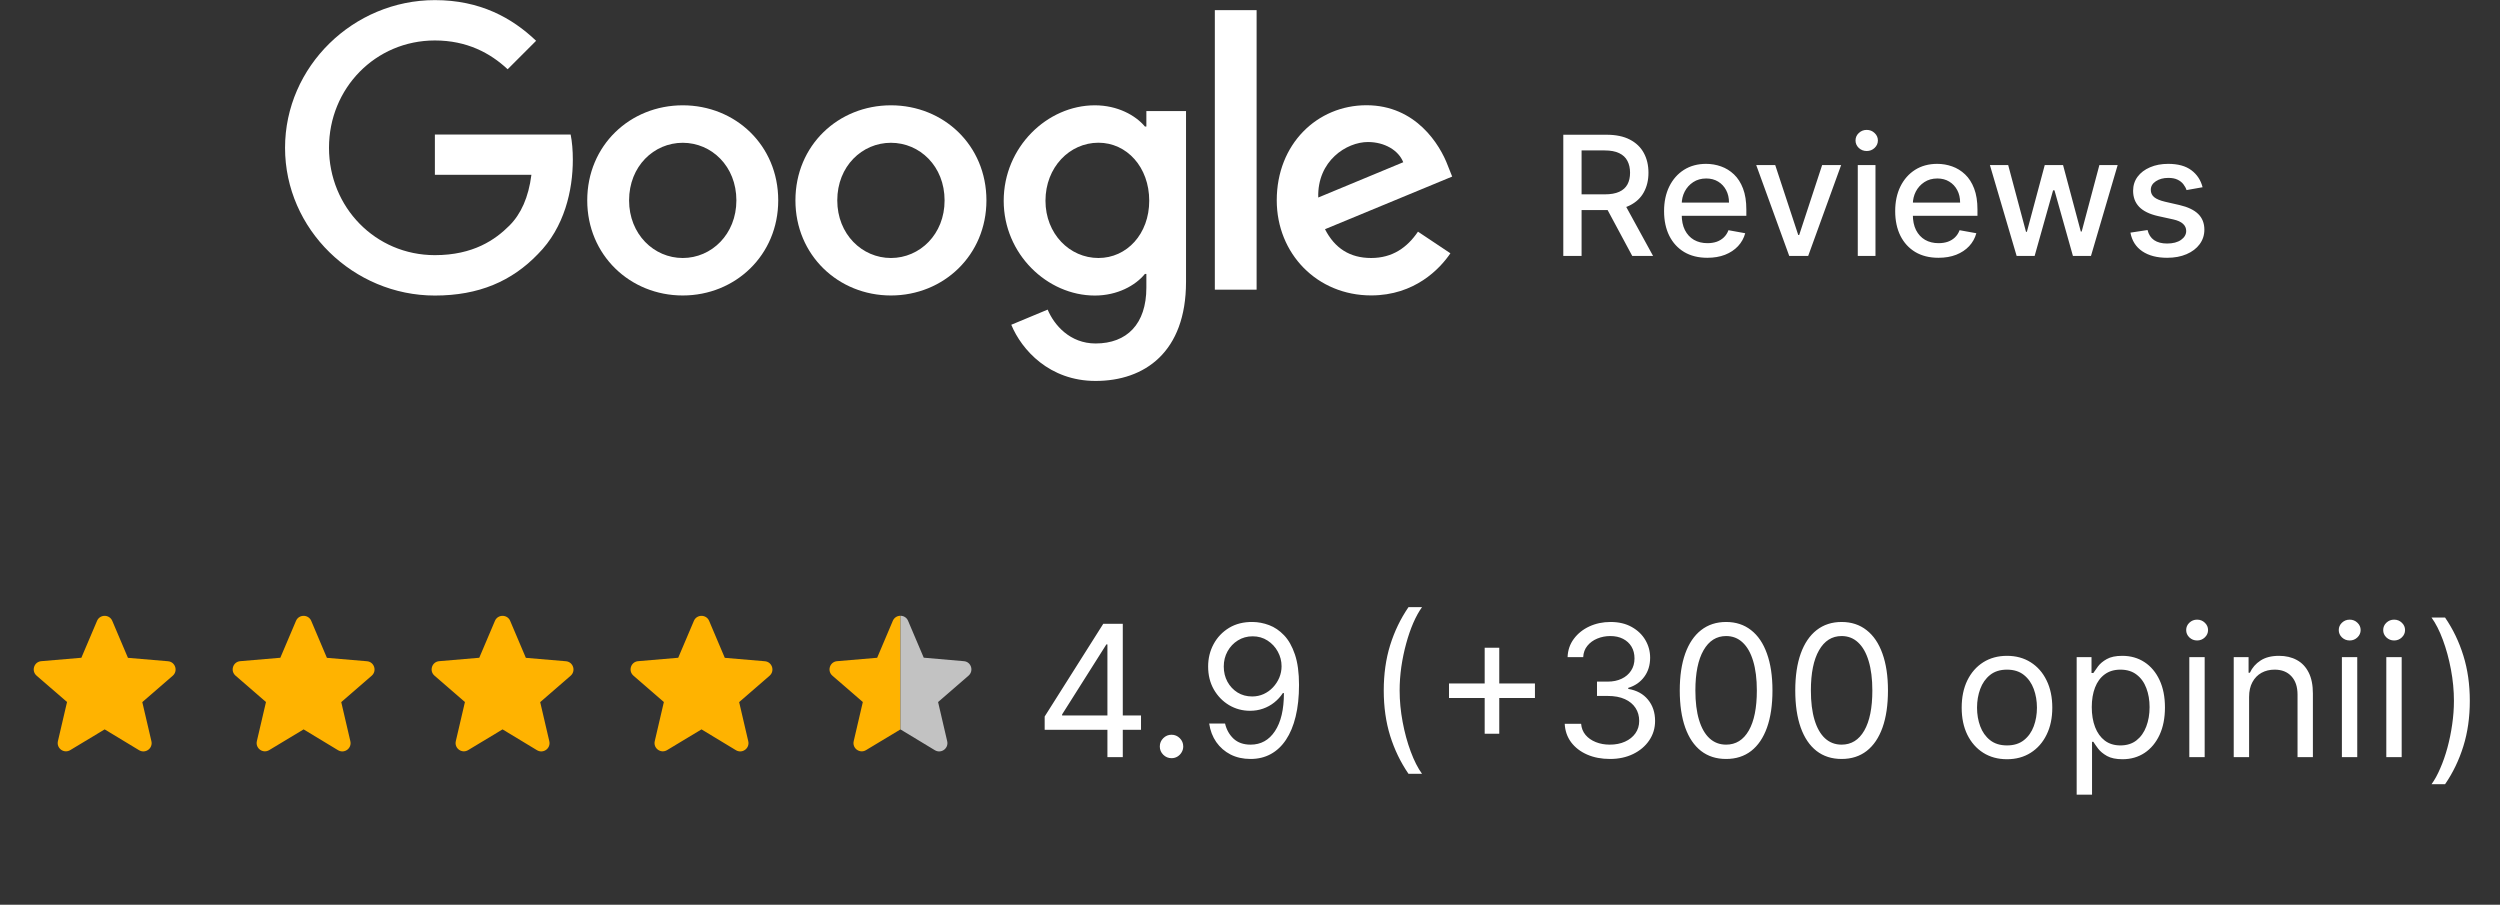 <svg width="210" height="76" viewBox="0 0 210 76" fill="none" xmlns="http://www.w3.org/2000/svg">
<rect x="0" y="0" width="210" height="76" fill="#333333" stroke="none"/>
<g clip-path="url(#clip0_3390_750)">
<g clip-path="url(#clip1_3390_750)">
<path d="M102.046 0.852H105.555V24.332H102.046V0.852Z" fill="white"/>
<path d="M57.35 8.846C52.929 8.846 49.328 12.206 49.328 16.833C49.328 21.432 52.929 24.82 57.35 24.82C61.77 24.82 65.371 21.432 65.371 16.833C65.371 12.2 61.77 8.846 57.35 8.846ZM57.35 21.672C54.93 21.672 52.843 19.677 52.843 16.833C52.843 13.96 54.93 11.994 57.35 11.994C59.769 11.994 61.856 13.96 61.856 16.833C61.856 19.677 59.769 21.672 57.35 21.672Z" fill="white"/>
<path d="M36.53 11.294V14.683H44.638C44.397 16.587 43.76 17.98 42.791 18.949C41.61 20.13 39.764 21.432 36.53 21.432C31.535 21.432 27.636 17.407 27.636 12.412C27.636 7.418 31.535 3.399 36.53 3.399C39.225 3.399 41.191 4.459 42.642 5.818L45.033 3.427C43.003 1.489 40.314 0.01 36.53 0.01C29.689 0.01 23.944 5.577 23.944 12.418C23.944 19.259 29.695 24.826 36.53 24.826C40.222 24.826 43.003 23.616 45.182 21.346C47.424 19.104 48.118 15.962 48.118 13.416C48.118 12.63 48.055 11.902 47.934 11.3H36.53V11.294Z" fill="white"/>
<path d="M115.177 21.672C113.393 21.672 112.12 20.858 111.3 19.253L121.983 14.832L121.622 13.926C120.956 12.143 118.927 8.84 114.781 8.84C110.664 8.84 107.247 12.079 107.247 16.827C107.247 21.305 110.635 24.815 115.177 24.815C118.841 24.815 120.956 22.573 121.834 21.277L119.11 19.459C118.204 20.795 116.966 21.672 115.177 21.672ZM114.907 11.93C116.3 11.93 117.482 12.624 117.872 13.628L110.733 16.592C110.641 13.502 113.118 11.93 114.907 11.93Z" fill="white"/>
<path d="M96.295 10.629H96.174C95.389 9.689 93.875 8.846 91.966 8.846C87.969 8.846 84.311 12.355 84.311 16.867C84.311 21.346 87.975 24.826 91.966 24.826C93.869 24.826 95.383 23.978 96.174 23.009H96.295V24.161C96.295 27.217 94.66 28.852 92.029 28.852C89.878 28.852 88.548 27.309 88.003 26.007L84.947 27.28C85.824 29.396 88.152 31.999 92.029 31.999C96.145 31.999 99.626 29.58 99.626 23.679V9.327H96.295V10.629ZM92.269 21.672C89.85 21.672 87.82 19.643 87.82 16.862C87.82 14.046 89.85 11.988 92.269 11.988C94.66 11.988 96.535 14.046 96.535 16.862C96.535 19.648 94.66 21.672 92.269 21.672Z" fill="white"/>
<path d="M74.838 8.846C70.417 8.846 66.816 12.206 66.816 16.833C66.816 21.432 70.417 24.82 74.838 24.82C79.259 24.82 82.86 21.432 82.86 16.833C82.86 12.2 79.259 8.846 74.838 8.846ZM74.838 21.672C72.418 21.672 70.331 19.677 70.331 16.833C70.331 13.96 72.418 11.994 74.838 11.994C77.258 11.994 79.345 13.96 79.345 16.833C79.351 19.677 77.264 21.672 74.838 21.672Z" fill="white"/>
</g>
<path d="M131.317 21.5V11.318H134.946C135.735 11.318 136.39 11.454 136.91 11.726C137.434 11.998 137.825 12.374 138.083 12.854C138.342 13.332 138.471 13.883 138.471 14.51C138.471 15.133 138.34 15.682 138.078 16.155C137.82 16.626 137.429 16.992 136.905 17.254C136.385 17.516 135.73 17.647 134.941 17.647H132.192V16.325H134.802C135.299 16.325 135.703 16.253 136.015 16.111C136.33 15.968 136.56 15.761 136.706 15.489C136.852 15.218 136.925 14.891 136.925 14.51C136.925 14.126 136.85 13.792 136.701 13.511C136.555 13.229 136.325 13.014 136.01 12.864C135.698 12.712 135.289 12.636 134.782 12.636H132.853V21.5H131.317ZM136.343 16.906L138.859 21.5H137.109L134.643 16.906H136.343ZM143.416 21.654C142.664 21.654 142.016 21.493 141.473 21.172C140.932 20.847 140.515 20.391 140.22 19.805C139.928 19.215 139.782 18.524 139.782 17.732C139.782 16.949 139.928 16.26 140.22 15.663C140.515 15.067 140.926 14.601 141.453 14.266C141.983 13.932 142.603 13.764 143.312 13.764C143.743 13.764 144.161 13.835 144.565 13.978C144.969 14.12 145.332 14.344 145.654 14.649C145.975 14.954 146.229 15.35 146.414 15.837C146.6 16.321 146.693 16.91 146.693 17.602V18.129H140.622V17.016H145.236C145.236 16.625 145.157 16.278 144.997 15.977C144.838 15.672 144.615 15.431 144.326 15.256C144.041 15.08 143.706 14.992 143.322 14.992C142.904 14.992 142.54 15.095 142.228 15.3C141.92 15.503 141.681 15.768 141.512 16.096C141.347 16.421 141.264 16.774 141.264 17.155V18.025C141.264 18.535 141.353 18.97 141.532 19.327C141.715 19.685 141.968 19.959 142.293 20.148C142.618 20.333 142.997 20.426 143.431 20.426C143.713 20.426 143.97 20.386 144.202 20.307C144.434 20.224 144.634 20.101 144.804 19.939C144.973 19.776 145.102 19.576 145.191 19.337L146.598 19.591C146.486 20.005 146.283 20.368 145.992 20.68C145.703 20.988 145.34 21.228 144.903 21.401C144.469 21.57 143.973 21.654 143.416 21.654ZM154.656 13.864L151.887 21.5H150.296L147.522 13.864H149.118L151.052 19.74H151.131L153.06 13.864H154.656ZM156.053 21.5V13.864H157.54V21.5H156.053ZM156.804 12.685C156.545 12.685 156.323 12.599 156.138 12.427C155.955 12.251 155.864 12.042 155.864 11.8C155.864 11.555 155.955 11.346 156.138 11.174C156.323 10.998 156.545 10.911 156.804 10.911C157.062 10.911 157.283 10.998 157.465 11.174C157.651 11.346 157.743 11.555 157.743 11.8C157.743 12.042 157.651 12.251 157.465 12.427C157.283 12.599 157.062 12.685 156.804 12.685ZM162.831 21.654C162.078 21.654 161.43 21.493 160.887 21.172C160.346 20.847 159.929 20.391 159.634 19.805C159.342 19.215 159.196 18.524 159.196 17.732C159.196 16.949 159.342 16.26 159.634 15.663C159.929 15.067 160.34 14.601 160.867 14.266C161.397 13.932 162.017 13.764 162.726 13.764C163.157 13.764 163.575 13.835 163.979 13.978C164.383 14.12 164.746 14.344 165.068 14.649C165.389 14.954 165.643 15.35 165.828 15.837C166.014 16.321 166.107 16.91 166.107 17.602V18.129H160.036V17.016H164.65C164.65 16.625 164.571 16.278 164.411 15.977C164.252 15.672 164.029 15.431 163.74 15.256C163.455 15.08 163.121 14.992 162.736 14.992C162.318 14.992 161.954 15.095 161.642 15.3C161.334 15.503 161.095 15.768 160.926 16.096C160.761 16.421 160.678 16.774 160.678 17.155V18.025C160.678 18.535 160.767 18.97 160.946 19.327C161.129 19.685 161.382 19.959 161.707 20.148C162.032 20.333 162.411 20.426 162.845 20.426C163.127 20.426 163.384 20.386 163.616 20.307C163.848 20.224 164.049 20.101 164.218 19.939C164.387 19.776 164.516 19.576 164.605 19.337L166.012 19.591C165.9 20.005 165.697 20.368 165.406 20.68C165.117 20.988 164.755 21.228 164.317 21.401C163.883 21.57 163.387 21.654 162.831 21.654ZM169.398 21.5L167.151 13.864H168.687L170.184 19.472H170.258L171.759 13.864H173.296L174.787 19.447H174.862L176.348 13.864H177.884L175.642 21.5H174.126L172.575 15.986H172.46L170.909 21.5H169.398ZM185.017 15.728L183.67 15.967C183.614 15.794 183.524 15.63 183.402 15.474C183.282 15.319 183.12 15.191 182.915 15.092C182.709 14.992 182.452 14.943 182.144 14.943C181.723 14.943 181.372 15.037 181.09 15.226C180.808 15.412 180.667 15.652 180.667 15.947C180.667 16.202 180.762 16.407 180.951 16.563C181.14 16.719 181.445 16.847 181.866 16.946L183.079 17.224C183.781 17.387 184.305 17.637 184.65 17.975C184.994 18.313 185.167 18.752 185.167 19.293C185.167 19.75 185.034 20.158 184.769 20.516C184.507 20.87 184.141 21.149 183.67 21.351C183.203 21.553 182.661 21.654 182.044 21.654C181.189 21.654 180.492 21.472 179.951 21.107C179.411 20.739 179.08 20.217 178.957 19.541L180.394 19.322C180.483 19.697 180.667 19.98 180.946 20.173C181.224 20.361 181.587 20.456 182.035 20.456C182.522 20.456 182.911 20.355 183.203 20.153C183.495 19.947 183.64 19.697 183.64 19.402C183.64 19.163 183.551 18.963 183.372 18.8C183.196 18.638 182.926 18.515 182.562 18.433L181.269 18.149C180.556 17.987 180.029 17.728 179.688 17.374C179.35 17.019 179.181 16.57 179.181 16.026C179.181 15.575 179.307 15.181 179.559 14.843C179.811 14.505 180.159 14.242 180.603 14.053C181.047 13.86 181.556 13.764 182.129 13.764C182.954 13.764 183.604 13.943 184.078 14.301C184.552 14.656 184.865 15.131 185.017 15.728Z" fill="white"/>
</g>
<g clip-path="url(#clip2_3390_750)">
<path d="M8.792 61.268L11.681 63.016C12.211 63.336 12.858 62.863 12.719 62.264L11.953 58.977L14.509 56.763C14.975 56.359 14.724 55.593 14.112 55.544L10.748 55.259L9.432 52.154C9.196 51.59 8.388 51.59 8.151 52.154L6.835 55.252L3.472 55.538C2.859 55.586 2.609 56.352 3.075 56.756L5.631 58.97L4.865 62.257C4.725 62.856 5.373 63.329 5.902 63.009L8.792 61.268Z" fill="#FFB300"/>
</g>
<g clip-path="url(#clip3_3390_750)">
<path d="M25.503 61.268L28.393 63.016C28.922 63.336 29.57 62.863 29.43 62.264L28.665 58.977L31.22 56.763C31.687 56.359 31.436 55.593 30.823 55.544L27.46 55.259L26.144 52.154C25.907 51.59 25.099 51.59 24.863 52.154L23.547 55.252L20.183 55.538C19.571 55.586 19.32 56.352 19.787 56.756L22.342 58.97L21.576 62.257C21.437 62.856 22.084 63.329 22.614 63.009L25.503 61.268Z" fill="#FFB300"/>
</g>
<g clip-path="url(#clip4_3390_750)">
<path d="M42.215 61.268L45.105 63.016C45.634 63.336 46.281 62.863 46.142 62.264L45.376 58.977L47.932 56.763C48.398 56.359 48.147 55.593 47.535 55.544L44.172 55.259L42.855 52.154C42.619 51.59 41.811 51.59 41.574 52.154L40.258 55.252L36.895 55.538C36.282 55.586 36.032 56.352 36.498 56.756L39.054 58.97L38.288 62.257C38.148 62.856 38.796 63.329 39.325 63.009L42.215 61.268Z" fill="#FFB300"/>
</g>
<g clip-path="url(#clip5_3390_750)">
<path d="M58.926 61.268L61.816 63.016C62.345 63.336 62.993 62.863 62.854 62.264L62.088 58.977L64.643 56.763C65.11 56.359 64.859 55.593 64.246 55.544L60.883 55.259L59.567 52.154C59.33 51.59 58.523 51.59 58.286 52.154L56.97 55.252L53.606 55.538C52.994 55.586 52.743 56.352 53.21 56.756L55.765 58.97L54.999 62.257C54.86 62.856 55.508 63.329 56.037 63.009L58.926 61.268Z" fill="#FFB300"/>
</g>
<g clip-path="url(#clip6_3390_750)">
<path fill-rule="evenodd" clip-rule="evenodd" d="M75.638 61.269V51.725C75.377 51.725 75.116 51.866 74.997 52.148L73.681 55.253L70.318 55.539C69.705 55.587 69.455 56.353 69.921 56.757L72.477 58.971L71.711 62.258C71.571 62.857 72.219 63.33 72.748 63.01L75.638 61.269Z" fill="#FFB300"/>
<path d="M80.965 55.539L77.594 55.246L76.278 52.148C76.16 51.866 75.899 51.725 75.638 51.725V61.269L78.528 63.017C79.057 63.337 79.704 62.864 79.565 62.265L78.799 58.971L81.355 56.757C81.821 56.353 81.577 55.587 80.965 55.539Z" fill="#C2C2C2"/>
</g>
<path d="M87.752 61.303V60.187L92.674 52.4H93.483V54.128H92.936L89.217 60.012V60.1H95.845V61.303H87.752ZM93.023 63.6V60.964V60.444V52.4H94.314V63.6H93.023ZM98.408 63.687C98.138 63.687 97.907 63.59 97.713 63.397C97.52 63.204 97.424 62.972 97.424 62.703C97.424 62.433 97.52 62.201 97.713 62.008C97.907 61.815 98.138 61.718 98.408 61.718C98.678 61.718 98.909 61.815 99.103 62.008C99.296 62.201 99.392 62.433 99.392 62.703C99.392 62.881 99.347 63.045 99.256 63.195C99.168 63.344 99.05 63.465 98.9 63.556C98.754 63.643 98.59 63.687 98.408 63.687ZM105.224 52.246C105.683 52.25 106.143 52.338 106.602 52.509C107.061 52.68 107.481 52.965 107.86 53.362C108.239 53.756 108.543 54.294 108.773 54.975C109.003 55.657 109.118 56.512 109.118 57.54C109.118 58.535 109.023 59.42 108.833 60.193C108.647 60.962 108.377 61.611 108.024 62.139C107.674 62.668 107.247 63.069 106.744 63.343C106.245 63.616 105.68 63.753 105.049 63.753C104.422 63.753 103.862 63.629 103.37 63.381C102.881 63.129 102.48 62.781 102.167 62.336C101.857 61.888 101.658 61.368 101.571 60.778H102.905C103.025 61.292 103.264 61.717 103.621 62.052C103.982 62.384 104.458 62.55 105.049 62.55C105.913 62.55 106.595 62.172 107.094 61.418C107.597 60.663 107.849 59.596 107.849 58.218H107.761C107.557 58.525 107.315 58.789 107.034 59.011C106.753 59.234 106.442 59.405 106.099 59.525C105.756 59.646 105.392 59.706 105.005 59.706C104.363 59.706 103.775 59.547 103.239 59.23C102.706 58.909 102.28 58.47 101.959 57.912C101.642 57.351 101.483 56.709 101.483 55.987C101.483 55.302 101.636 54.675 101.943 54.106C102.252 53.533 102.686 53.078 103.244 52.739C103.806 52.4 104.466 52.236 105.224 52.246ZM105.224 53.45C104.764 53.45 104.351 53.565 103.982 53.794C103.618 54.02 103.328 54.326 103.113 54.713C102.901 55.096 102.796 55.52 102.796 55.987C102.796 56.454 102.898 56.879 103.102 57.261C103.31 57.641 103.592 57.943 103.95 58.169C104.311 58.392 104.721 58.503 105.18 58.503C105.526 58.503 105.849 58.435 106.148 58.3C106.447 58.162 106.708 57.974 106.93 57.737C107.156 57.496 107.333 57.225 107.461 56.922C107.588 56.616 107.652 56.297 107.652 55.965C107.652 55.528 107.546 55.118 107.335 54.735C107.127 54.352 106.839 54.042 106.471 53.805C106.106 53.568 105.691 53.45 105.224 53.45ZM116.235 58C116.235 56.621 116.413 55.355 116.771 54.199C117.132 53.039 117.646 51.973 118.313 51H119.45C119.188 51.361 118.942 51.805 118.712 52.334C118.486 52.859 118.287 53.437 118.116 54.068C117.945 54.695 117.81 55.344 117.711 56.014C117.616 56.685 117.569 57.347 117.569 58C117.569 58.867 117.653 59.748 117.821 60.641C117.988 61.534 118.214 62.364 118.499 63.129C118.783 63.895 119.1 64.518 119.45 65H118.313C117.646 64.026 117.132 62.962 116.771 61.806C116.413 60.647 116.235 59.378 116.235 58ZM124.713 61.631V54.412H125.938V61.631H124.713ZM121.716 58.634V57.409H128.935V58.634H121.716ZM135.242 63.753C134.52 63.753 133.877 63.629 133.312 63.381C132.75 63.133 132.304 62.788 131.972 62.347C131.644 61.903 131.465 61.387 131.436 60.8H132.814C132.843 61.16 132.967 61.472 133.186 61.735C133.405 61.994 133.691 62.194 134.045 62.336C134.398 62.478 134.79 62.55 135.22 62.55C135.702 62.55 136.128 62.466 136.5 62.298C136.872 62.13 137.164 61.897 137.375 61.598C137.586 61.299 137.692 60.953 137.692 60.559C137.692 60.147 137.59 59.784 137.386 59.471C137.182 59.154 136.883 58.906 136.489 58.727C136.095 58.548 135.614 58.459 135.045 58.459H134.148V57.256H135.045C135.49 57.256 135.88 57.176 136.216 57.015C136.555 56.855 136.819 56.629 137.009 56.337C137.202 56.045 137.298 55.703 137.298 55.309C137.298 54.93 137.215 54.6 137.047 54.319C136.879 54.038 136.642 53.82 136.336 53.663C136.033 53.506 135.676 53.428 135.264 53.428C134.878 53.428 134.513 53.499 134.17 53.641C133.831 53.78 133.554 53.982 133.339 54.248C133.124 54.511 133.007 54.828 132.989 55.2H131.677C131.698 54.613 131.875 54.099 132.207 53.657C132.539 53.213 132.973 52.866 133.509 52.618C134.048 52.37 134.641 52.246 135.286 52.246C135.979 52.246 136.573 52.387 137.069 52.668C137.565 52.945 137.946 53.311 138.212 53.767C138.478 54.222 138.611 54.715 138.611 55.243C138.611 55.874 138.445 56.412 138.113 56.857C137.785 57.301 137.339 57.609 136.773 57.781V57.868C137.481 57.985 138.033 58.286 138.43 58.771C138.828 59.252 139.027 59.848 139.027 60.559C139.027 61.168 138.861 61.715 138.529 62.2C138.201 62.681 137.752 63.06 137.184 63.337C136.615 63.614 135.968 63.753 135.242 63.753ZM144.993 63.753C144.169 63.753 143.468 63.529 142.888 63.08C142.308 62.628 141.865 61.974 141.559 61.117C141.253 60.256 141.1 59.217 141.1 58C141.1 56.789 141.253 55.756 141.559 54.899C141.869 54.038 142.314 53.382 142.893 52.93C143.477 52.474 144.177 52.246 144.993 52.246C145.81 52.246 146.508 52.474 147.088 52.93C147.671 53.382 148.116 54.038 148.422 54.899C148.732 55.756 148.887 56.789 148.887 58C148.887 59.217 148.734 60.256 148.428 61.117C148.122 61.974 147.679 62.628 147.099 63.08C146.519 63.529 145.817 63.753 144.993 63.753ZM144.993 62.55C145.81 62.55 146.444 62.156 146.897 61.368C147.349 60.581 147.575 59.458 147.575 58C147.575 57.03 147.471 56.204 147.263 55.522C147.059 54.84 146.763 54.321 146.377 53.964C145.994 53.606 145.533 53.428 144.993 53.428C144.184 53.428 143.551 53.827 143.096 54.625C142.64 55.42 142.412 56.545 142.412 58C142.412 58.969 142.514 59.793 142.718 60.471C142.923 61.15 143.216 61.666 143.599 62.019C143.985 62.373 144.45 62.55 144.993 62.55ZM154.695 63.753C153.871 63.753 153.17 63.529 152.59 63.08C152.01 62.628 151.567 61.974 151.261 61.117C150.955 60.256 150.802 59.217 150.802 58C150.802 56.789 150.955 55.756 151.261 54.899C151.571 54.038 152.016 53.382 152.595 52.93C153.179 52.474 153.879 52.246 154.695 52.246C155.512 52.246 156.21 52.474 156.79 52.93C157.373 53.382 157.818 54.038 158.124 54.899C158.434 55.756 158.589 56.789 158.589 58C158.589 59.217 158.436 60.256 158.13 61.117C157.824 61.974 157.381 62.628 156.801 63.08C156.221 63.529 155.519 63.753 154.695 63.753ZM154.695 62.55C155.512 62.55 156.146 62.156 156.599 61.368C157.051 60.581 157.277 59.458 157.277 58C157.277 57.03 157.173 56.204 156.965 55.522C156.761 54.84 156.465 54.321 156.079 53.964C155.696 53.606 155.235 53.428 154.695 53.428C153.886 53.428 153.253 53.827 152.798 54.625C152.342 55.42 152.114 56.545 152.114 58C152.114 58.969 152.216 59.793 152.42 60.471C152.625 61.15 152.918 61.666 153.301 62.019C153.687 62.373 154.152 62.55 154.695 62.55ZM168.587 63.775C167.829 63.775 167.163 63.594 166.591 63.233C166.022 62.872 165.577 62.367 165.256 61.718C164.939 61.069 164.781 60.311 164.781 59.443C164.781 58.568 164.939 57.805 165.256 57.152C165.577 56.499 166.022 55.993 166.591 55.632C167.163 55.271 167.829 55.09 168.587 55.09C169.345 55.09 170.009 55.271 170.578 55.632C171.15 55.993 171.595 56.499 171.912 57.152C172.233 57.805 172.393 58.568 172.393 59.443C172.393 60.311 172.233 61.069 171.912 61.718C171.595 62.367 171.15 62.872 170.578 63.233C170.009 63.594 169.345 63.775 168.587 63.775ZM168.587 62.615C169.163 62.615 169.637 62.468 170.009 62.172C170.381 61.877 170.656 61.489 170.835 61.007C171.013 60.526 171.103 60.005 171.103 59.443C171.103 58.882 171.013 58.359 170.835 57.874C170.656 57.389 170.381 56.997 170.009 56.698C169.637 56.399 169.163 56.25 168.587 56.25C168.011 56.25 167.537 56.399 167.165 56.698C166.793 56.997 166.518 57.389 166.339 57.874C166.161 58.359 166.071 58.882 166.071 59.443C166.071 60.005 166.161 60.526 166.339 61.007C166.518 61.489 166.793 61.877 167.165 62.172C167.537 62.468 168.011 62.615 168.587 62.615ZM174.44 66.75V55.2H175.687V56.534H175.84C175.935 56.388 176.066 56.202 176.234 55.976C176.405 55.746 176.65 55.542 176.967 55.364C177.288 55.181 177.722 55.09 178.268 55.09C178.976 55.09 179.599 55.267 180.139 55.621C180.678 55.974 181.099 56.476 181.402 57.125C181.705 57.774 181.856 58.539 181.856 59.422C181.856 60.311 181.705 61.082 181.402 61.735C181.099 62.384 180.68 62.887 180.144 63.244C179.608 63.598 178.99 63.775 178.29 63.775C177.751 63.775 177.319 63.685 176.994 63.507C176.67 63.324 176.42 63.118 176.245 62.889C176.07 62.655 175.935 62.462 175.84 62.309H175.731V66.75H174.44ZM175.709 59.4C175.709 60.034 175.802 60.594 175.988 61.078C176.174 61.56 176.445 61.937 176.803 62.211C177.16 62.48 177.598 62.615 178.115 62.615C178.655 62.615 179.105 62.473 179.466 62.189C179.831 61.901 180.104 61.514 180.286 61.029C180.472 60.541 180.565 59.998 180.565 59.4C180.565 58.809 180.474 58.277 180.292 57.803C180.113 57.325 179.842 56.948 179.477 56.671C179.116 56.39 178.662 56.25 178.115 56.25C177.59 56.25 177.149 56.383 176.792 56.649C176.435 56.911 176.165 57.28 175.982 57.754C175.8 58.224 175.709 58.773 175.709 59.4ZM183.902 63.6V55.2H185.192V63.6H183.902ZM184.558 53.8C184.306 53.8 184.089 53.714 183.907 53.543C183.728 53.371 183.639 53.165 183.639 52.925C183.639 52.684 183.728 52.478 183.907 52.307C184.089 52.135 184.306 52.05 184.558 52.05C184.809 52.05 185.025 52.135 185.203 52.307C185.386 52.478 185.477 52.684 185.477 52.925C185.477 53.165 185.386 53.371 185.203 53.543C185.025 53.714 184.809 53.8 184.558 53.8ZM188.924 58.547V63.6H187.633V55.2H188.88V56.512H188.989C189.186 56.086 189.485 55.743 189.886 55.484C190.287 55.221 190.805 55.09 191.439 55.09C192.008 55.09 192.506 55.207 192.932 55.44C193.359 55.67 193.691 56.02 193.928 56.49C194.165 56.957 194.283 57.547 194.283 58.262V63.6H192.993V58.35C192.993 57.69 192.821 57.176 192.478 56.807C192.136 56.435 191.665 56.25 191.068 56.25C190.656 56.25 190.287 56.339 189.963 56.518C189.642 56.696 189.389 56.957 189.203 57.3C189.017 57.642 188.924 58.058 188.924 58.547ZM196.719 63.6V55.2H198.009V63.6H196.719ZM197.375 53.8C197.123 53.8 196.906 53.714 196.724 53.543C196.545 53.371 196.456 53.165 196.456 52.925C196.456 52.684 196.545 52.478 196.724 52.307C196.906 52.135 197.123 52.05 197.375 52.05C197.626 52.05 197.841 52.135 198.02 52.307C198.202 52.478 198.294 52.684 198.294 52.925C198.294 53.165 198.202 53.371 198.02 53.543C197.841 53.714 197.626 53.8 197.375 53.8ZM200.45 63.6V55.2H201.741V63.6H200.45ZM201.106 53.8C200.855 53.8 200.638 53.714 200.456 53.543C200.277 53.371 200.188 53.165 200.188 52.925C200.188 52.684 200.277 52.478 200.456 52.307C200.638 52.135 200.855 52.05 201.106 52.05C201.358 52.05 201.573 52.135 201.752 52.307C201.934 52.478 202.025 52.684 202.025 52.925C202.025 53.165 201.934 53.371 201.752 53.543C201.573 53.714 201.358 53.8 201.106 53.8ZM207.464 58.875C207.464 60.253 207.284 61.522 206.923 62.681C206.565 63.837 206.053 64.901 205.386 65.875H204.249C204.511 65.514 204.755 65.069 204.981 64.54C205.211 64.015 205.412 63.439 205.583 62.812C205.754 62.181 205.887 61.531 205.982 60.86C206.081 60.185 206.13 59.524 206.13 58.875C206.13 58.007 206.046 57.126 205.878 56.233C205.711 55.34 205.484 54.511 205.2 53.745C204.916 52.979 204.599 52.356 204.249 51.875H205.386C206.053 52.848 206.565 53.914 206.923 55.074C207.284 56.23 207.464 57.496 207.464 58.875Z" fill="white"/>
<defs>
<clipPath id="clip0_3390_750">
<rect width="162.084" height="32" fill="white" transform="translate(23.916)"/>
</clipPath>
<clipPath id="clip1_3390_750">
<rect width="98.084" height="32" fill="white" transform="translate(23.916)"/>
</clipPath>
<clipPath id="clip2_3390_750">
<rect width="16.712" height="16.712" fill="white" transform="translate(0.436 49.244)"/>
</clipPath>
<clipPath id="clip3_3390_750">
<rect width="16.712" height="16.712" fill="white" transform="translate(17.148 49.244)"/>
</clipPath>
<clipPath id="clip4_3390_750">
<rect width="16.712" height="16.712" fill="white" transform="translate(33.859 49.244)"/>
</clipPath>
<clipPath id="clip5_3390_750">
<rect width="16.712" height="16.712" fill="white" transform="translate(50.571 49.244)"/>
</clipPath>
<clipPath id="clip6_3390_750">
<rect width="16.712" height="16.712" fill="white" transform="translate(67.282 49.244)"/>
</clipPath>
</defs>
</svg>
